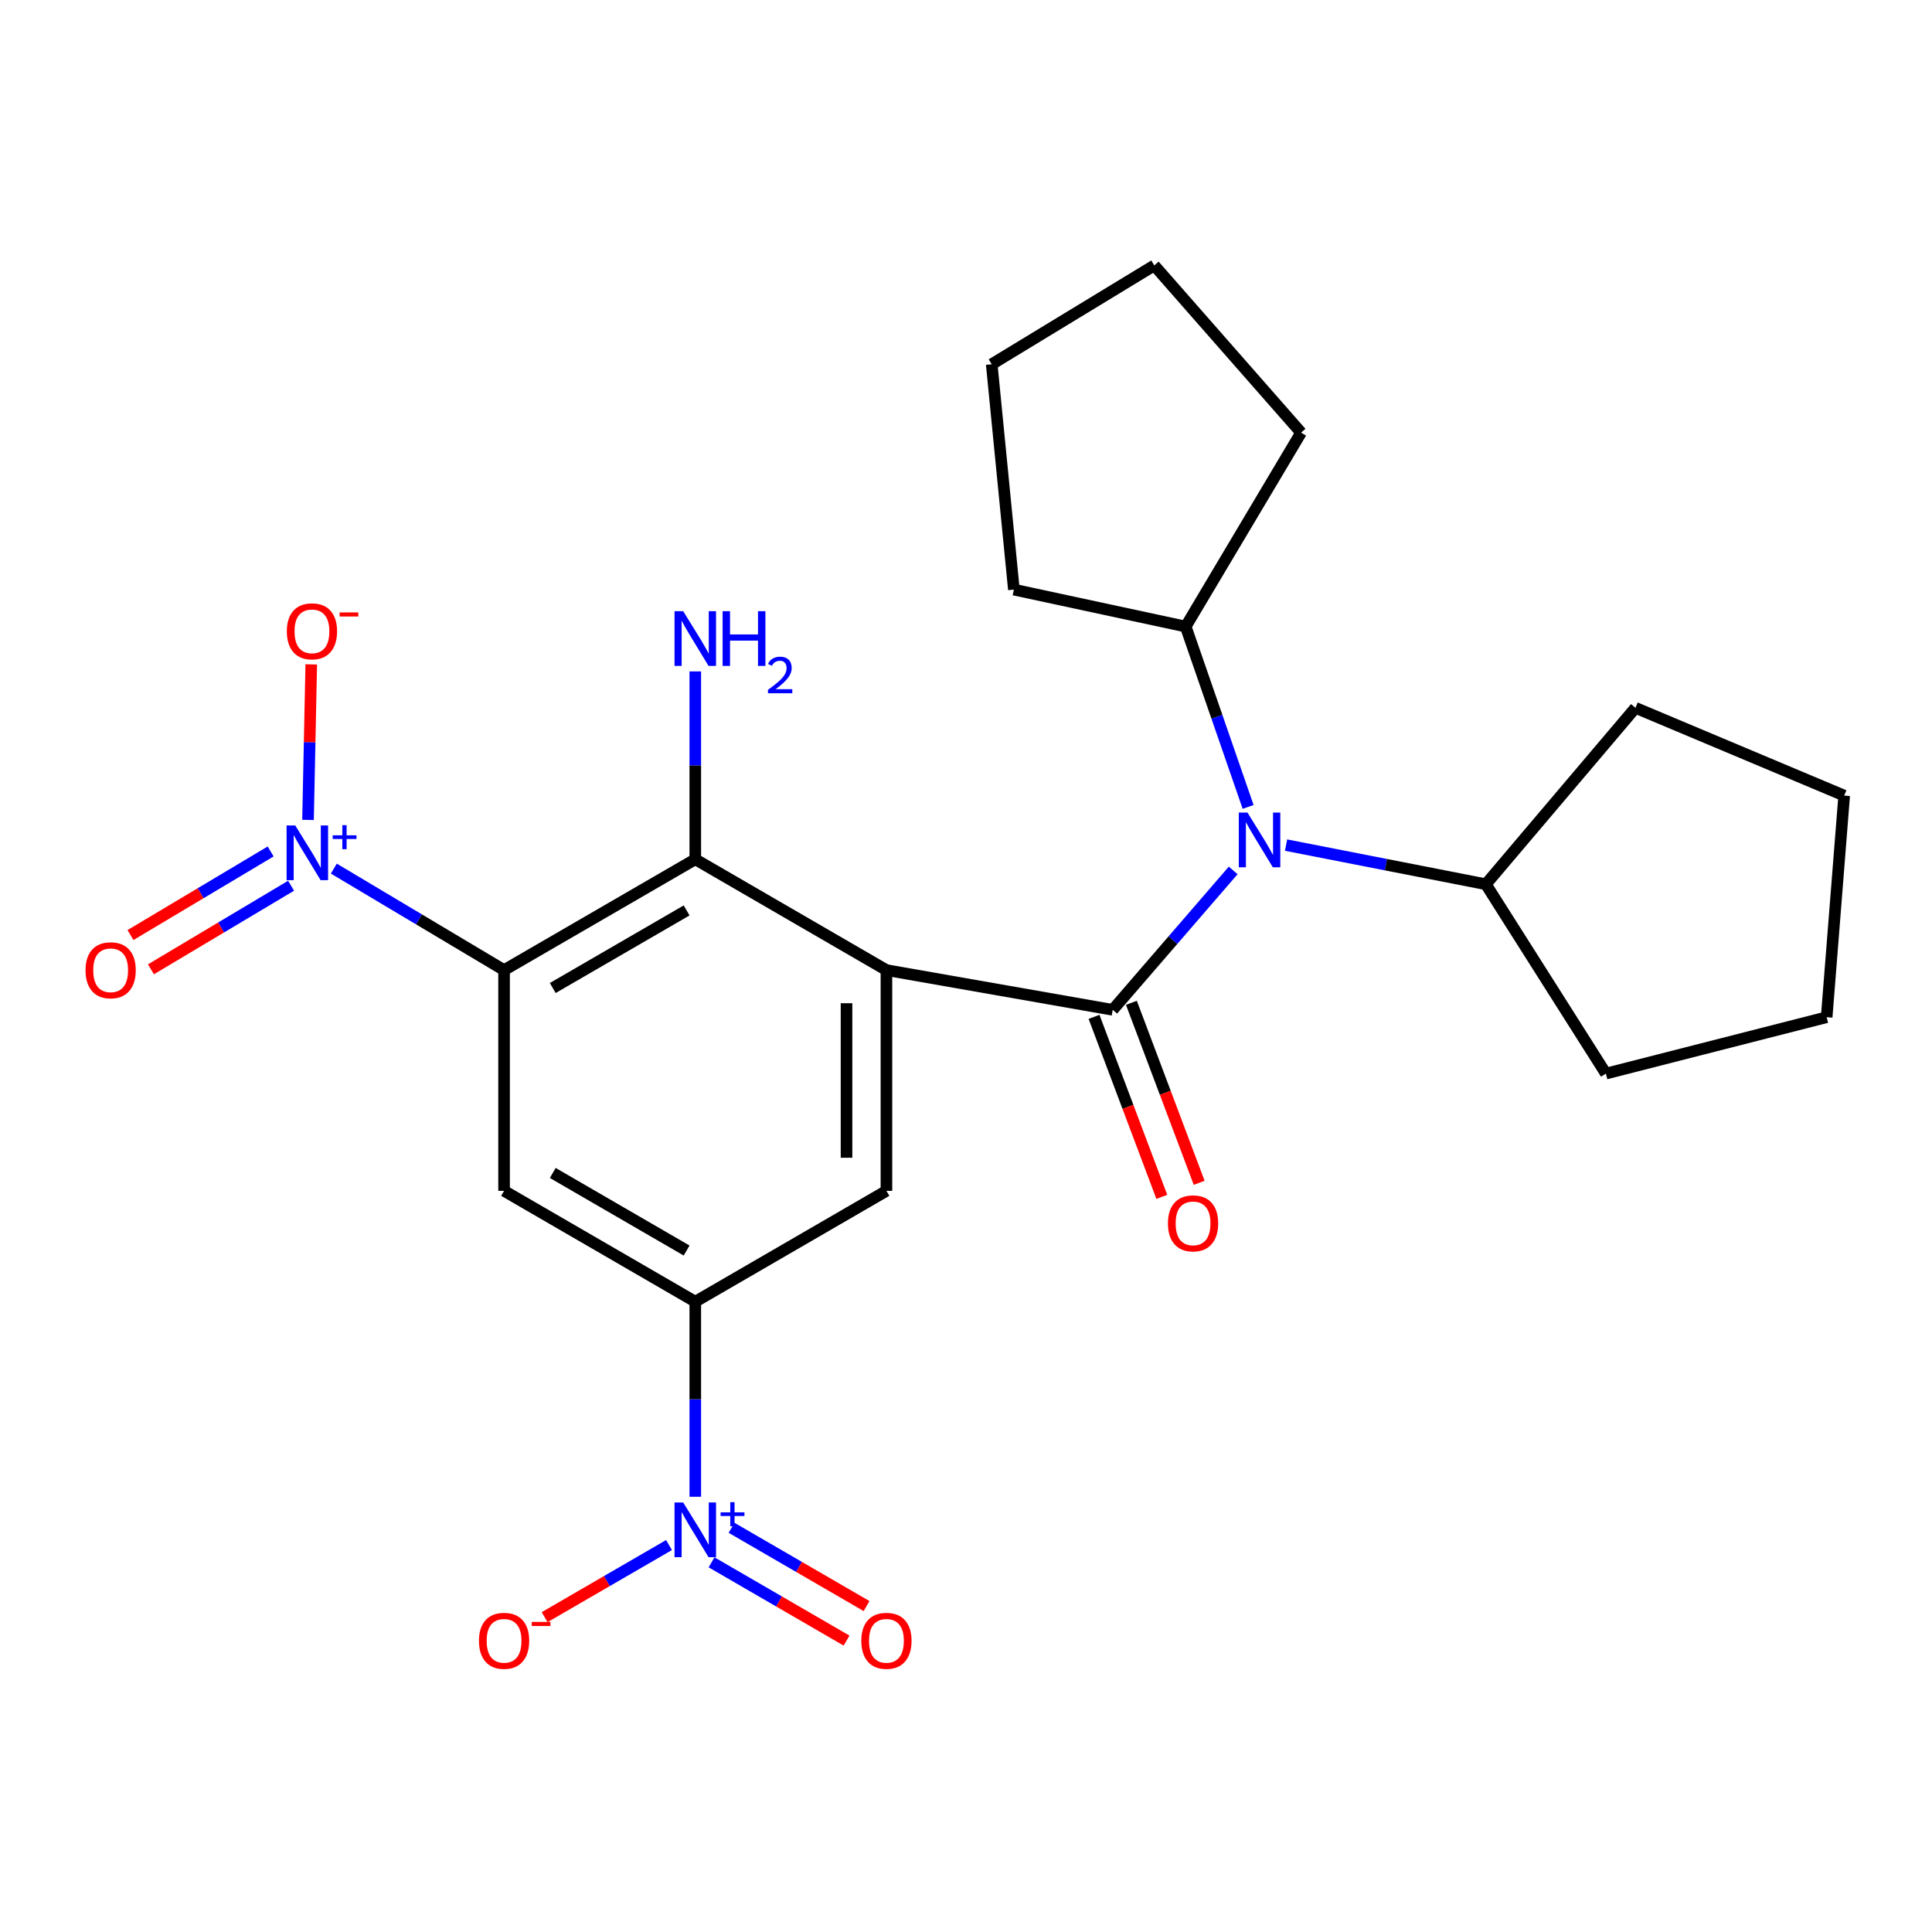 <?xml version='1.0' encoding='iso-8859-1'?>
<svg version='1.1' baseProfile='full'
              xmlns='http://www.w3.org/2000/svg'
                      xmlns:rdkit='http://www.rdkit.org/xml'
                      xmlns:xlink='http://www.w3.org/1999/xlink'
                  xml:space='preserve'
width='1000px' height='1000px' viewBox='0 0 1000 1000'>
<!-- END OF HEADER -->
<rect style='opacity:1.0;fill:#FFFFFF;stroke:none' width='1000' height='1000' x='0' y='0'> </rect>
<path class='bond-0' d='M 458.815,502.128 L 575.94,522.691' style='fill:none;fill-rule:evenodd;stroke:#000000;stroke-width:6px;stroke-linecap:butt;stroke-linejoin:miter;stroke-opacity:1' />
<path class='bond-3' d='M 458.815,502.128 L 359.877,444.764' style='fill:none;fill-rule:evenodd;stroke:#000000;stroke-width:6px;stroke-linecap:butt;stroke-linejoin:miter;stroke-opacity:1' />
<path class='bond-8' d='M 458.815,502.128 L 458.815,616.384' style='fill:none;fill-rule:evenodd;stroke:#000000;stroke-width:6px;stroke-linecap:butt;stroke-linejoin:miter;stroke-opacity:1' />
<path class='bond-8' d='M 438.16,519.266 L 438.16,599.246' style='fill:none;fill-rule:evenodd;stroke:#000000;stroke-width:6px;stroke-linecap:butt;stroke-linejoin:miter;stroke-opacity:1' />
<path class='bond-7' d='M 575.94,522.691 L 607.116,486.61' style='fill:none;fill-rule:evenodd;stroke:#000000;stroke-width:6px;stroke-linecap:butt;stroke-linejoin:miter;stroke-opacity:1' />
<path class='bond-7' d='M 607.116,486.61 L 638.293,450.528' style='fill:none;fill-rule:evenodd;stroke:#0000FF;stroke-width:6px;stroke-linecap:butt;stroke-linejoin:miter;stroke-opacity:1' />
<path class='bond-10' d='M 566.275,526.33 L 583.816,572.913' style='fill:none;fill-rule:evenodd;stroke:#000000;stroke-width:6px;stroke-linecap:butt;stroke-linejoin:miter;stroke-opacity:1' />
<path class='bond-10' d='M 583.816,572.913 L 601.357,619.495' style='fill:none;fill-rule:evenodd;stroke:#FF0000;stroke-width:6px;stroke-linecap:butt;stroke-linejoin:miter;stroke-opacity:1' />
<path class='bond-10' d='M 585.605,519.052 L 603.146,565.634' style='fill:none;fill-rule:evenodd;stroke:#000000;stroke-width:6px;stroke-linecap:butt;stroke-linejoin:miter;stroke-opacity:1' />
<path class='bond-10' d='M 603.146,565.634 L 620.687,612.217' style='fill:none;fill-rule:evenodd;stroke:#FF0000;stroke-width:6px;stroke-linecap:butt;stroke-linejoin:miter;stroke-opacity:1' />
<path class='bond-1' d='M 260.906,502.128 L 359.877,444.764' style='fill:none;fill-rule:evenodd;stroke:#000000;stroke-width:6px;stroke-linecap:butt;stroke-linejoin:miter;stroke-opacity:1' />
<path class='bond-1' d='M 286.109,511.394 L 355.389,471.239' style='fill:none;fill-rule:evenodd;stroke:#000000;stroke-width:6px;stroke-linecap:butt;stroke-linejoin:miter;stroke-opacity:1' />
<path class='bond-2' d='M 260.906,502.128 L 216.843,475.856' style='fill:none;fill-rule:evenodd;stroke:#000000;stroke-width:6px;stroke-linecap:butt;stroke-linejoin:miter;stroke-opacity:1' />
<path class='bond-2' d='M 216.843,475.856 L 172.781,449.584' style='fill:none;fill-rule:evenodd;stroke:#0000FF;stroke-width:6px;stroke-linecap:butt;stroke-linejoin:miter;stroke-opacity:1' />
<path class='bond-25' d='M 260.906,502.128 L 260.906,616.384' style='fill:none;fill-rule:evenodd;stroke:#000000;stroke-width:6px;stroke-linecap:butt;stroke-linejoin:miter;stroke-opacity:1' />
<path class='bond-9' d='M 159.431,424.385 L 160.268,384.137' style='fill:none;fill-rule:evenodd;stroke:#0000FF;stroke-width:6px;stroke-linecap:butt;stroke-linejoin:miter;stroke-opacity:1' />
<path class='bond-9' d='M 160.268,384.137 L 161.106,343.89' style='fill:none;fill-rule:evenodd;stroke:#FF0000;stroke-width:6px;stroke-linecap:butt;stroke-linejoin:miter;stroke-opacity:1' />
<path class='bond-12' d='M 140.084,440.716 L 103.815,462.346' style='fill:none;fill-rule:evenodd;stroke:#0000FF;stroke-width:6px;stroke-linecap:butt;stroke-linejoin:miter;stroke-opacity:1' />
<path class='bond-12' d='M 103.815,462.346 L 67.546,483.976' style='fill:none;fill-rule:evenodd;stroke:#FF0000;stroke-width:6px;stroke-linecap:butt;stroke-linejoin:miter;stroke-opacity:1' />
<path class='bond-12' d='M 150.663,458.456 L 114.394,480.086' style='fill:none;fill-rule:evenodd;stroke:#0000FF;stroke-width:6px;stroke-linecap:butt;stroke-linejoin:miter;stroke-opacity:1' />
<path class='bond-12' d='M 114.394,480.086 L 78.125,501.715' style='fill:none;fill-rule:evenodd;stroke:#FF0000;stroke-width:6px;stroke-linecap:butt;stroke-linejoin:miter;stroke-opacity:1' />
<path class='bond-16' d='M 359.877,444.764 L 359.877,396.144' style='fill:none;fill-rule:evenodd;stroke:#000000;stroke-width:6px;stroke-linecap:butt;stroke-linejoin:miter;stroke-opacity:1' />
<path class='bond-16' d='M 359.877,396.144 L 359.877,347.524' style='fill:none;fill-rule:evenodd;stroke:#0000FF;stroke-width:6px;stroke-linecap:butt;stroke-linejoin:miter;stroke-opacity:1' />
<path class='bond-4' d='M 359.877,774.724 L 359.877,724.236' style='fill:none;fill-rule:evenodd;stroke:#0000FF;stroke-width:6px;stroke-linecap:butt;stroke-linejoin:miter;stroke-opacity:1' />
<path class='bond-4' d='M 359.877,724.236 L 359.877,673.748' style='fill:none;fill-rule:evenodd;stroke:#000000;stroke-width:6px;stroke-linecap:butt;stroke-linejoin:miter;stroke-opacity:1' />
<path class='bond-11' d='M 346.278,799.719 L 314.086,818.377' style='fill:none;fill-rule:evenodd;stroke:#0000FF;stroke-width:6px;stroke-linecap:butt;stroke-linejoin:miter;stroke-opacity:1' />
<path class='bond-11' d='M 314.086,818.377 L 281.894,837.036' style='fill:none;fill-rule:evenodd;stroke:#FF0000;stroke-width:6px;stroke-linecap:butt;stroke-linejoin:miter;stroke-opacity:1' />
<path class='bond-13' d='M 368.296,808.656 L 403.233,828.911' style='fill:none;fill-rule:evenodd;stroke:#0000FF;stroke-width:6px;stroke-linecap:butt;stroke-linejoin:miter;stroke-opacity:1' />
<path class='bond-13' d='M 403.233,828.911 L 438.169,849.167' style='fill:none;fill-rule:evenodd;stroke:#FF0000;stroke-width:6px;stroke-linecap:butt;stroke-linejoin:miter;stroke-opacity:1' />
<path class='bond-13' d='M 378.657,790.787 L 413.593,811.043' style='fill:none;fill-rule:evenodd;stroke:#0000FF;stroke-width:6px;stroke-linecap:butt;stroke-linejoin:miter;stroke-opacity:1' />
<path class='bond-13' d='M 413.593,811.043 L 448.529,831.298' style='fill:none;fill-rule:evenodd;stroke:#FF0000;stroke-width:6px;stroke-linecap:butt;stroke-linejoin:miter;stroke-opacity:1' />
<path class='bond-5' d='M 260.906,616.384 L 359.877,673.748' style='fill:none;fill-rule:evenodd;stroke:#000000;stroke-width:6px;stroke-linecap:butt;stroke-linejoin:miter;stroke-opacity:1' />
<path class='bond-5' d='M 286.109,607.118 L 355.389,647.273' style='fill:none;fill-rule:evenodd;stroke:#000000;stroke-width:6px;stroke-linecap:butt;stroke-linejoin:miter;stroke-opacity:1' />
<path class='bond-6' d='M 359.877,673.748 L 458.815,616.384' style='fill:none;fill-rule:evenodd;stroke:#000000;stroke-width:6px;stroke-linecap:butt;stroke-linejoin:miter;stroke-opacity:1' />
<path class='bond-14' d='M 646.024,417.654 L 629.864,370.983' style='fill:none;fill-rule:evenodd;stroke:#0000FF;stroke-width:6px;stroke-linecap:butt;stroke-linejoin:miter;stroke-opacity:1' />
<path class='bond-14' d='M 629.864,370.983 L 613.704,324.311' style='fill:none;fill-rule:evenodd;stroke:#000000;stroke-width:6px;stroke-linecap:butt;stroke-linejoin:miter;stroke-opacity:1' />
<path class='bond-15' d='M 665.663,437.424 L 717.369,447.555' style='fill:none;fill-rule:evenodd;stroke:#0000FF;stroke-width:6px;stroke-linecap:butt;stroke-linejoin:miter;stroke-opacity:1' />
<path class='bond-15' d='M 717.369,447.555 L 769.075,457.685' style='fill:none;fill-rule:evenodd;stroke:#000000;stroke-width:6px;stroke-linecap:butt;stroke-linejoin:miter;stroke-opacity:1' />
<path class='bond-17' d='M 613.704,324.311 L 524.784,305.183' style='fill:none;fill-rule:evenodd;stroke:#000000;stroke-width:6px;stroke-linecap:butt;stroke-linejoin:miter;stroke-opacity:1' />
<path class='bond-19' d='M 613.704,324.311 L 673.443,223.928' style='fill:none;fill-rule:evenodd;stroke:#000000;stroke-width:6px;stroke-linecap:butt;stroke-linejoin:miter;stroke-opacity:1' />
<path class='bond-18' d='M 769.075,457.685 L 831.201,555.693' style='fill:none;fill-rule:evenodd;stroke:#000000;stroke-width:6px;stroke-linecap:butt;stroke-linejoin:miter;stroke-opacity:1' />
<path class='bond-20' d='M 769.075,457.685 L 846.509,366.367' style='fill:none;fill-rule:evenodd;stroke:#000000;stroke-width:6px;stroke-linecap:butt;stroke-linejoin:miter;stroke-opacity:1' />
<path class='bond-22' d='M 524.784,305.183 L 513.309,188.539' style='fill:none;fill-rule:evenodd;stroke:#000000;stroke-width:6px;stroke-linecap:butt;stroke-linejoin:miter;stroke-opacity:1' />
<path class='bond-24' d='M 831.201,555.693 L 945.48,526.501' style='fill:none;fill-rule:evenodd;stroke:#000000;stroke-width:6px;stroke-linecap:butt;stroke-linejoin:miter;stroke-opacity:1' />
<path class='bond-21' d='M 673.443,223.928 L 597.456,137.384' style='fill:none;fill-rule:evenodd;stroke:#000000;stroke-width:6px;stroke-linecap:butt;stroke-linejoin:miter;stroke-opacity:1' />
<path class='bond-23' d='M 846.509,366.367 L 954.545,411.797' style='fill:none;fill-rule:evenodd;stroke:#000000;stroke-width:6px;stroke-linecap:butt;stroke-linejoin:miter;stroke-opacity:1' />
<path class='bond-27' d='M 597.456,137.384 L 513.309,188.539' style='fill:none;fill-rule:evenodd;stroke:#000000;stroke-width:6px;stroke-linecap:butt;stroke-linejoin:miter;stroke-opacity:1' />
<path class='bond-26' d='M 954.545,411.797 L 945.48,526.501' style='fill:none;fill-rule:evenodd;stroke:#000000;stroke-width:6px;stroke-linecap:butt;stroke-linejoin:miter;stroke-opacity:1' />
<path  class='atom-3' d='M 152.817 427.254
L 162.097 442.254
Q 163.017 443.734, 164.497 446.414
Q 165.977 449.094, 166.057 449.254
L 166.057 427.254
L 169.817 427.254
L 169.817 455.574
L 165.937 455.574
L 155.977 439.174
Q 154.817 437.254, 153.577 435.054
Q 152.377 432.854, 152.017 432.174
L 152.017 455.574
L 148.337 455.574
L 148.337 427.254
L 152.817 427.254
' fill='#0000FF'/>
<path  class='atom-3' d='M 172.193 432.358
L 177.182 432.358
L 177.182 427.105
L 179.4 427.105
L 179.4 432.358
L 184.522 432.358
L 184.522 434.259
L 179.4 434.259
L 179.4 439.539
L 177.182 439.539
L 177.182 434.259
L 172.193 434.259
L 172.193 432.358
' fill='#0000FF'/>
<path  class='atom-5' d='M 353.617 777.677
L 362.897 792.677
Q 363.817 794.157, 365.297 796.837
Q 366.777 799.517, 366.857 799.677
L 366.857 777.677
L 370.617 777.677
L 370.617 805.997
L 366.737 805.997
L 356.777 789.597
Q 355.617 787.677, 354.377 785.477
Q 353.177 783.277, 352.817 782.597
L 352.817 805.997
L 349.137 805.997
L 349.137 777.677
L 353.617 777.677
' fill='#0000FF'/>
<path  class='atom-5' d='M 372.993 782.781
L 377.983 782.781
L 377.983 777.528
L 380.201 777.528
L 380.201 782.781
L 385.322 782.781
L 385.322 784.682
L 380.201 784.682
L 380.201 789.962
L 377.983 789.962
L 377.983 784.682
L 372.993 784.682
L 372.993 782.781
' fill='#0000FF'/>
<path  class='atom-8' d='M 645.679 420.575
L 654.959 435.575
Q 655.879 437.055, 657.359 439.735
Q 658.839 442.415, 658.919 442.575
L 658.919 420.575
L 662.679 420.575
L 662.679 448.895
L 658.799 448.895
L 648.839 432.495
Q 647.679 430.575, 646.439 428.375
Q 645.239 426.175, 644.879 425.495
L 644.879 448.895
L 641.199 448.895
L 641.199 420.575
L 645.679 420.575
' fill='#0000FF'/>
<path  class='atom-10' d='M 148.464 326.767
Q 148.464 319.967, 151.824 316.167
Q 155.184 312.367, 161.464 312.367
Q 167.744 312.367, 171.104 316.167
Q 174.464 319.967, 174.464 326.767
Q 174.464 333.647, 171.064 337.567
Q 167.664 341.447, 161.464 341.447
Q 155.224 341.447, 151.824 337.567
Q 148.464 333.687, 148.464 326.767
M 161.464 338.247
Q 165.784 338.247, 168.104 335.367
Q 170.464 332.447, 170.464 326.767
Q 170.464 321.207, 168.104 318.407
Q 165.784 315.567, 161.464 315.567
Q 157.144 315.567, 154.784 318.367
Q 152.464 321.167, 152.464 326.767
Q 152.464 332.487, 154.784 335.367
Q 157.144 338.247, 161.464 338.247
' fill='#FF0000'/>
<path  class='atom-10' d='M 175.784 316.989
L 185.472 316.989
L 185.472 319.101
L 175.784 319.101
L 175.784 316.989
' fill='#FF0000'/>
<path  class='atom-11' d='M 604.525 633.206
Q 604.525 626.406, 607.885 622.606
Q 611.245 618.806, 617.525 618.806
Q 623.805 618.806, 627.165 622.606
Q 630.525 626.406, 630.525 633.206
Q 630.525 640.086, 627.125 644.006
Q 623.725 647.886, 617.525 647.886
Q 611.285 647.886, 607.885 644.006
Q 604.525 640.126, 604.525 633.206
M 617.525 644.686
Q 621.845 644.686, 624.165 641.806
Q 626.525 638.886, 626.525 633.206
Q 626.525 627.646, 624.165 624.846
Q 621.845 622.006, 617.525 622.006
Q 613.205 622.006, 610.845 624.806
Q 608.525 627.606, 608.525 633.206
Q 608.525 638.926, 610.845 641.806
Q 613.205 644.686, 617.525 644.686
' fill='#FF0000'/>
<path  class='atom-12' d='M 247.906 849.28
Q 247.906 842.48, 251.266 838.68
Q 254.626 834.88, 260.906 834.88
Q 267.186 834.88, 270.546 838.68
Q 273.906 842.48, 273.906 849.28
Q 273.906 856.16, 270.506 860.08
Q 267.106 863.96, 260.906 863.96
Q 254.666 863.96, 251.266 860.08
Q 247.906 856.2, 247.906 849.28
M 260.906 860.76
Q 265.226 860.76, 267.546 857.88
Q 269.906 854.96, 269.906 849.28
Q 269.906 843.72, 267.546 840.92
Q 265.226 838.08, 260.906 838.08
Q 256.586 838.08, 254.226 840.88
Q 251.906 843.68, 251.906 849.28
Q 251.906 855, 254.226 857.88
Q 256.586 860.76, 260.906 860.76
' fill='#FF0000'/>
<path  class='atom-12' d='M 275.226 839.502
L 284.915 839.502
L 284.915 841.614
L 275.226 841.614
L 275.226 839.502
' fill='#FF0000'/>
<path  class='atom-13' d='M 44.271 502.208
Q 44.271 495.408, 47.631 491.608
Q 50.991 487.808, 57.271 487.808
Q 63.551 487.808, 66.911 491.608
Q 70.271 495.408, 70.271 502.208
Q 70.271 509.088, 66.871 513.008
Q 63.471 516.888, 57.271 516.888
Q 51.031 516.888, 47.631 513.008
Q 44.271 509.128, 44.271 502.208
M 57.271 513.688
Q 61.591 513.688, 63.911 510.808
Q 66.271 507.888, 66.271 502.208
Q 66.271 496.648, 63.911 493.848
Q 61.591 491.008, 57.271 491.008
Q 52.951 491.008, 50.591 493.808
Q 48.271 496.608, 48.271 502.208
Q 48.271 507.928, 50.591 510.808
Q 52.951 513.688, 57.271 513.688
' fill='#FF0000'/>
<path  class='atom-14' d='M 445.815 849.28
Q 445.815 842.48, 449.175 838.68
Q 452.535 834.88, 458.815 834.88
Q 465.095 834.88, 468.455 838.68
Q 471.815 842.48, 471.815 849.28
Q 471.815 856.16, 468.415 860.08
Q 465.015 863.96, 458.815 863.96
Q 452.575 863.96, 449.175 860.08
Q 445.815 856.2, 445.815 849.28
M 458.815 860.76
Q 463.135 860.76, 465.455 857.88
Q 467.815 854.96, 467.815 849.28
Q 467.815 843.72, 465.455 840.92
Q 463.135 838.08, 458.815 838.08
Q 454.495 838.08, 452.135 840.88
Q 449.815 843.68, 449.815 849.28
Q 449.815 855, 452.135 857.88
Q 454.495 860.76, 458.815 860.76
' fill='#FF0000'/>
<path  class='atom-17' d='M 353.617 316.348
L 362.897 331.348
Q 363.817 332.828, 365.297 335.508
Q 366.777 338.188, 366.857 338.348
L 366.857 316.348
L 370.617 316.348
L 370.617 344.668
L 366.737 344.668
L 356.777 328.268
Q 355.617 326.348, 354.377 324.148
Q 353.177 321.948, 352.817 321.268
L 352.817 344.668
L 349.137 344.668
L 349.137 316.348
L 353.617 316.348
' fill='#0000FF'/>
<path  class='atom-17' d='M 374.017 316.348
L 377.857 316.348
L 377.857 328.388
L 392.337 328.388
L 392.337 316.348
L 396.177 316.348
L 396.177 344.668
L 392.337 344.668
L 392.337 331.588
L 377.857 331.588
L 377.857 344.668
L 374.017 344.668
L 374.017 316.348
' fill='#0000FF'/>
<path  class='atom-17' d='M 397.55 343.674
Q 398.237 341.906, 399.873 340.929
Q 401.51 339.926, 403.781 339.926
Q 406.605 339.926, 408.189 341.457
Q 409.773 342.988, 409.773 345.707
Q 409.773 348.479, 407.714 351.066
Q 405.681 353.654, 401.457 356.716
L 410.09 356.716
L 410.09 358.828
L 397.497 358.828
L 397.497 357.059
Q 400.982 354.578, 403.041 352.73
Q 405.127 350.882, 406.13 349.218
Q 407.133 347.555, 407.133 345.839
Q 407.133 344.044, 406.236 343.041
Q 405.338 342.038, 403.781 342.038
Q 402.276 342.038, 401.273 342.645
Q 400.269 343.252, 399.557 344.598
L 397.55 343.674
' fill='#0000FF'/>
</svg>
